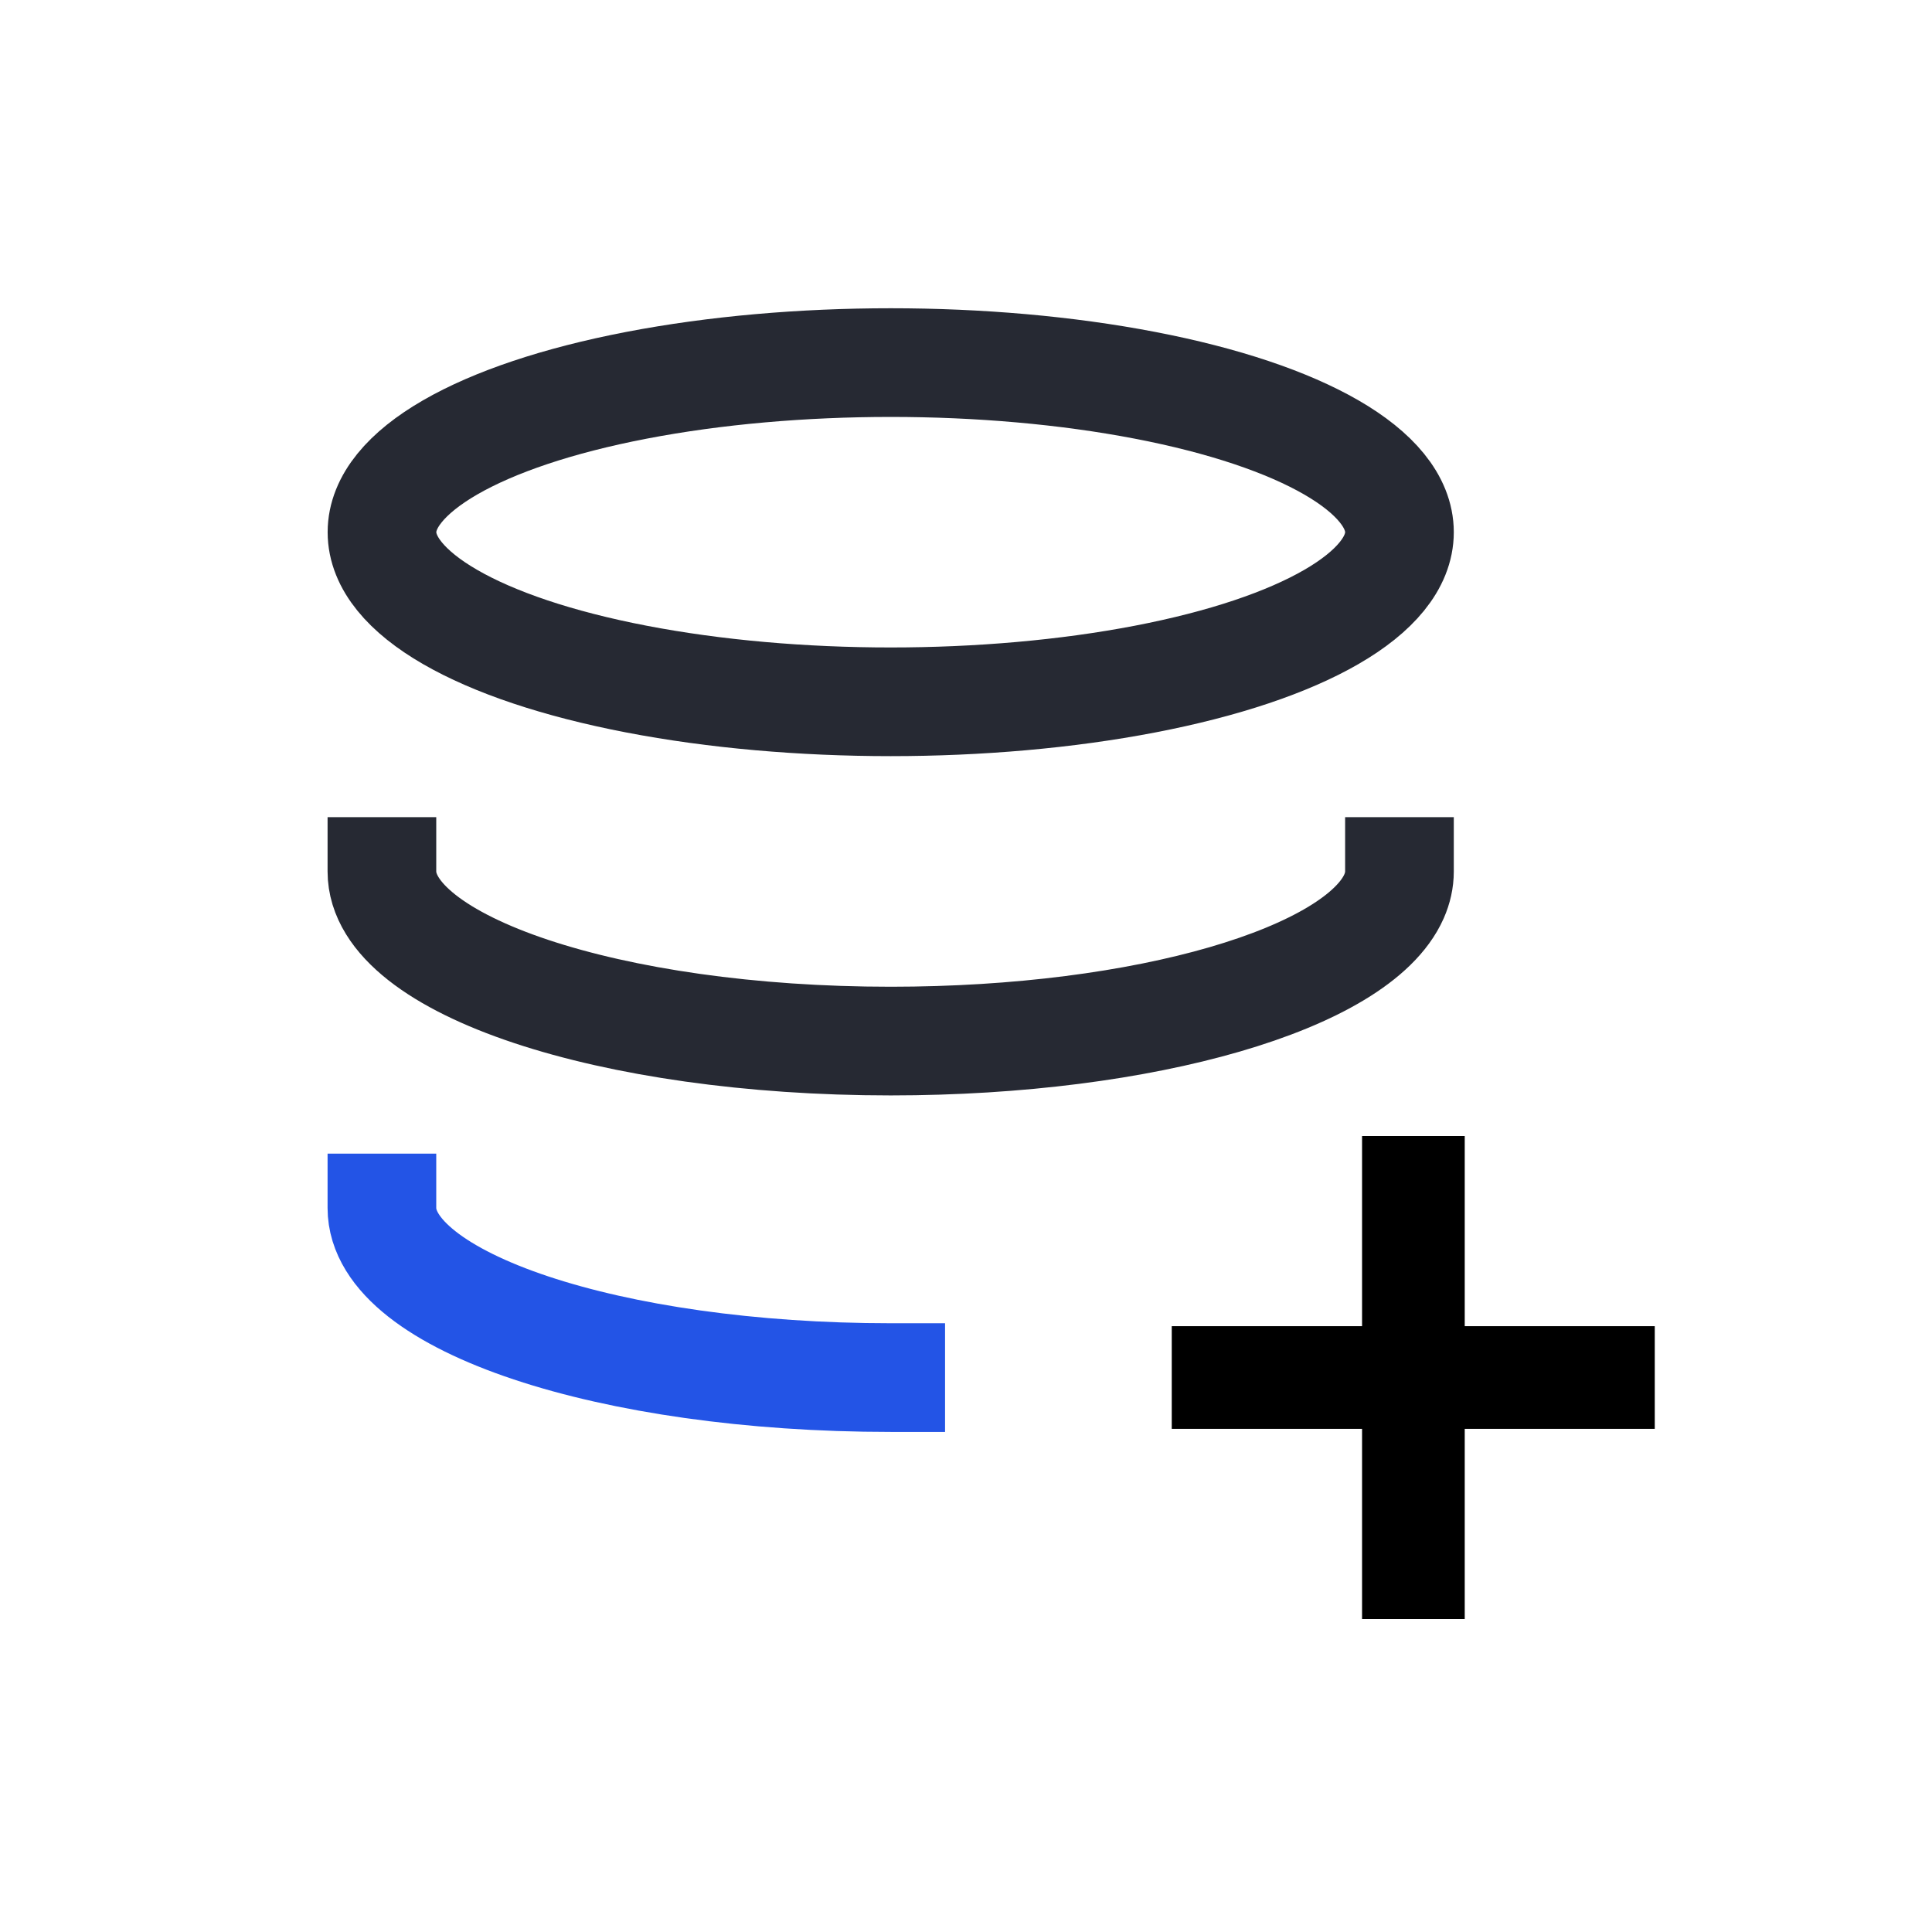 <svg width="28" height="28" viewBox="0 0 28 28" fill="none" xmlns="http://www.w3.org/2000/svg">
  <ellipse cx="12.909" cy="7.713" rx="7.373" ry="2.458" stroke="#262933" stroke-width="1.575" stroke-linecap="round"/>
  <path d="M20.282 12.63C20.282 12.752 20.255 12.873 20.203 12.991C19.678 14.177 16.612 15.088 12.909 15.088C8.836 15.088 5.535 13.987 5.535 12.63" stroke="#262933" stroke-width="1.575" stroke-linecap="square"/>
  <path d="M12.909 19.965C8.836 19.965 5.535 18.864 5.535 17.507" stroke="#2354E6" stroke-width="1.575" stroke-linecap="square"/>
  <path d="M16.982 19.964H23.982" stroke="black" stroke-width="1.488"/>
  <path d="M20.484 16.464L20.484 23.464" stroke="black" stroke-width="1.488"/>
</svg>